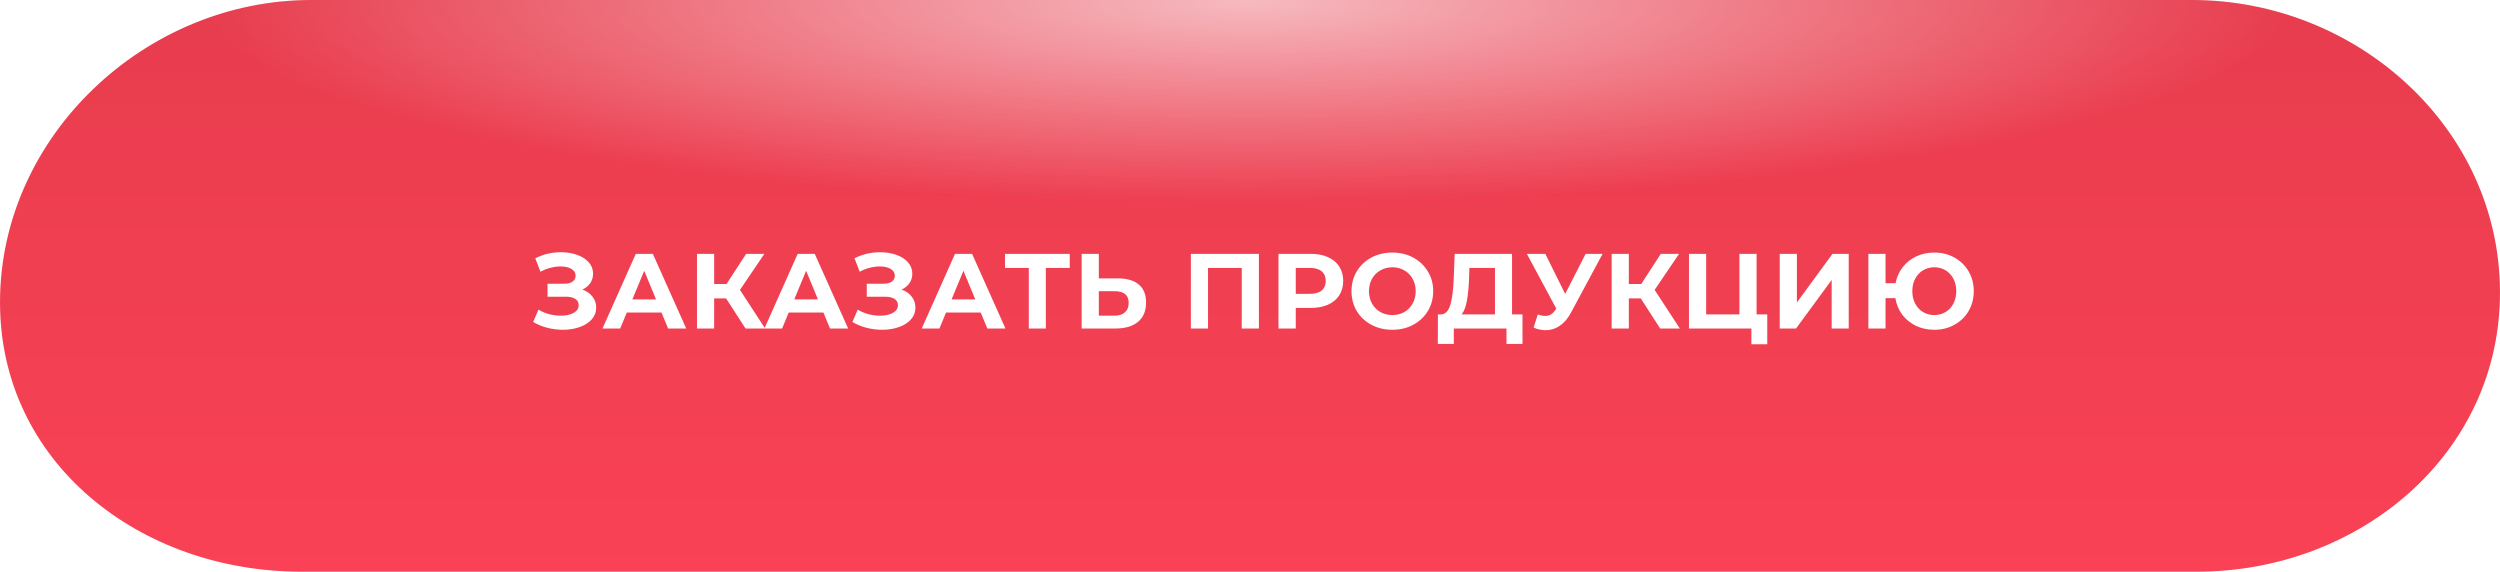 <?xml version="1.0" encoding="UTF-8"?> <svg xmlns="http://www.w3.org/2000/svg" width="586" height="134" viewBox="0 0 586 134" fill="none"> <path d="M0.003 70.621C0.147 31.817 34.117 0 72.922 0H513.805C552.32 0 585.882 29.877 585.998 68.393V68.393C586.112 106.392 553.021 134 515.023 134H70.588C32.777 134 -0.138 108.432 0.003 70.621V70.621Z" fill="url(#paint0_linear)"></path> <path d="M0.003 70.621C0.147 31.817 34.117 0 72.922 0H513.805C552.32 0 585.882 29.877 585.998 68.393V68.393C586.112 106.392 553.021 134 515.023 134H70.588C32.777 134 -0.138 108.432 0.003 70.621V70.621Z" fill="url(#paint1_radial)"></path> <g filter="url(#filter0_d)"> <path d="M136.495 64.875C137.512 65.225 138.303 65.775 138.87 66.525C139.453 67.258 139.745 68.117 139.745 69.1C139.745 70.167 139.395 71.092 138.695 71.875C137.995 72.658 137.045 73.258 135.845 73.675C134.662 74.092 133.362 74.3 131.945 74.3C130.745 74.3 129.545 74.15 128.345 73.85C127.162 73.55 126.037 73.092 124.97 72.475L126.22 69.575C126.987 70.042 127.828 70.4 128.745 70.65C129.678 70.883 130.587 71 131.47 71C132.67 71 133.662 70.783 134.445 70.35C135.245 69.917 135.645 69.308 135.645 68.525C135.645 67.875 135.37 67.383 134.82 67.05C134.287 66.717 133.553 66.55 132.62 66.55H128.345V63.5H132.32C133.137 63.5 133.77 63.333 134.22 63C134.687 62.667 134.92 62.208 134.92 61.625C134.92 60.942 134.587 60.408 133.92 60.025C133.27 59.642 132.428 59.45 131.395 59.45C130.628 59.45 129.837 59.558 129.02 59.775C128.203 59.975 127.428 60.283 126.695 60.7L125.47 57.55C127.32 56.6 129.32 56.125 131.47 56.125C132.837 56.125 134.095 56.325 135.245 56.725C136.395 57.125 137.312 57.708 137.995 58.475C138.678 59.242 139.02 60.133 139.02 61.15C139.02 61.983 138.795 62.725 138.345 63.375C137.895 64.025 137.278 64.525 136.495 64.875ZM155.051 70.25H146.926L145.376 74H141.226L149.026 56.5H153.026L160.851 74H156.601L155.051 70.25ZM153.776 67.175L151.001 60.475L148.226 67.175H153.776ZM170.197 66.95H167.397V74H163.372V56.5H167.397V63.575H170.297L174.897 56.5H179.172L173.447 64.95L179.347 74H174.747L170.197 66.95ZM193.003 70.25H184.878L183.328 74H179.178L186.978 56.5H190.978L198.803 74H194.553L193.003 70.25ZM191.728 67.175L188.953 60.475L186.178 67.175H191.728ZM211.323 64.875C212.34 65.225 213.132 65.775 213.698 66.525C214.282 67.258 214.573 68.117 214.573 69.1C214.573 70.167 214.223 71.092 213.523 71.875C212.823 72.658 211.873 73.258 210.673 73.675C209.49 74.092 208.19 74.3 206.773 74.3C205.573 74.3 204.373 74.15 203.173 73.85C201.99 73.55 200.865 73.092 199.798 72.475L201.048 69.575C201.815 70.042 202.657 70.4 203.573 70.65C204.507 70.883 205.415 71 206.298 71C207.498 71 208.49 70.783 209.273 70.35C210.073 69.917 210.473 69.308 210.473 68.525C210.473 67.875 210.198 67.383 209.648 67.05C209.115 66.717 208.382 66.55 207.448 66.55H203.173V63.5H207.148C207.965 63.5 208.598 63.333 209.048 63C209.515 62.667 209.748 62.208 209.748 61.625C209.748 60.942 209.415 60.408 208.748 60.025C208.098 59.642 207.257 59.45 206.223 59.45C205.457 59.45 204.665 59.558 203.848 59.775C203.032 59.975 202.257 60.283 201.523 60.7L200.298 57.55C202.148 56.6 204.148 56.125 206.298 56.125C207.665 56.125 208.923 56.325 210.073 56.725C211.223 57.125 212.14 57.708 212.823 58.475C213.507 59.242 213.848 60.133 213.848 61.15C213.848 61.983 213.623 62.725 213.173 63.375C212.723 64.025 212.107 64.525 211.323 64.875ZM229.879 70.25H221.754L220.204 74H216.054L223.854 56.5H227.854L235.679 74H231.429L229.879 70.25ZM228.604 67.175L225.829 60.475L223.054 67.175H228.604ZM250.746 59.8H245.146V74H241.146V59.8H235.571V56.5H250.746V59.8ZM262.014 62.25C264.148 62.25 265.781 62.725 266.914 63.675C268.064 64.625 268.639 66.033 268.639 67.9C268.639 69.883 268.006 71.4 266.739 72.45C265.489 73.483 263.723 74 261.439 74H253.539V56.5H257.564V62.25H262.014ZM261.214 71C262.264 71 263.081 70.742 263.664 70.225C264.264 69.708 264.564 68.958 264.564 67.975C264.564 66.158 263.448 65.25 261.214 65.25H257.564V71H261.214ZM295.087 56.5V74H291.062V59.8H283.162V74H279.137V56.5H295.087ZM307.25 56.5C308.8 56.5 310.142 56.758 311.275 57.275C312.425 57.792 313.308 58.525 313.925 59.475C314.542 60.425 314.85 61.55 314.85 62.85C314.85 64.133 314.542 65.258 313.925 66.225C313.308 67.175 312.425 67.908 311.275 68.425C310.142 68.925 308.8 69.175 307.25 69.175H303.725V74H299.675V56.5H307.25ZM307.025 65.875C308.242 65.875 309.167 65.617 309.8 65.1C310.433 64.567 310.75 63.817 310.75 62.85C310.75 61.867 310.433 61.117 309.8 60.6C309.167 60.067 308.242 59.8 307.025 59.8H303.725V65.875H307.025ZM326.366 74.3C324.549 74.3 322.907 73.908 321.441 73.125C319.991 72.342 318.849 71.267 318.016 69.9C317.199 68.517 316.791 66.967 316.791 65.25C316.791 63.533 317.199 61.992 318.016 60.625C318.849 59.242 319.991 58.158 321.441 57.375C322.907 56.592 324.549 56.2 326.366 56.2C328.182 56.2 329.816 56.592 331.266 57.375C332.716 58.158 333.857 59.242 334.691 60.625C335.524 61.992 335.941 63.533 335.941 65.25C335.941 66.967 335.524 68.517 334.691 69.9C333.857 71.267 332.716 72.342 331.266 73.125C329.816 73.908 328.182 74.3 326.366 74.3ZM326.366 70.85C327.399 70.85 328.332 70.617 329.166 70.15C329.999 69.667 330.649 69 331.116 68.15C331.599 67.3 331.841 66.333 331.841 65.25C331.841 64.167 331.599 63.2 331.116 62.35C330.649 61.5 329.999 60.842 329.166 60.375C328.332 59.892 327.399 59.65 326.366 59.65C325.332 59.65 324.399 59.892 323.566 60.375C322.732 60.842 322.074 61.5 321.591 62.35C321.124 63.2 320.891 64.167 320.891 65.25C320.891 66.333 321.124 67.3 321.591 68.15C322.074 69 322.732 69.667 323.566 70.15C324.399 70.617 325.332 70.85 326.366 70.85ZM356.872 70.7V77.625H353.122V74H340.772V77.625H337.022L337.047 70.7H337.747C338.797 70.667 339.539 69.9 339.972 68.4C340.406 66.9 340.672 64.758 340.772 61.975L340.972 56.5H354.422V70.7H356.872ZM344.347 62.35C344.264 64.433 344.089 66.183 343.822 67.6C343.556 69 343.147 70.033 342.597 70.7H350.422V59.8H344.422L344.347 62.35ZM375.649 56.5L368.199 70.35C367.482 71.683 366.615 72.692 365.599 73.375C364.599 74.058 363.507 74.4 362.324 74.4C361.407 74.4 360.457 74.2 359.474 73.8L360.449 70.725C361.149 70.942 361.732 71.05 362.199 71.05C362.699 71.05 363.149 70.933 363.549 70.7C363.949 70.45 364.315 70.067 364.649 69.55L364.799 69.35L357.899 56.5H362.224L366.874 65.9L371.674 56.5H375.649ZM384.598 66.95H381.798V74H377.773V56.5H381.798V63.575H384.698L389.298 56.5H393.573L387.848 64.95L393.748 74H389.148L384.598 66.95ZM414.246 70.7V77.7H410.521V74H395.896V56.5H399.921V70.7H407.721V56.5H411.746V70.7H414.246ZM417.166 56.5H421.191V67.9L429.541 56.5H433.341V74H429.341V62.625L420.991 74H417.166V56.5ZM453.398 56.2C455.148 56.2 456.723 56.592 458.123 57.375C459.54 58.158 460.648 59.242 461.448 60.625C462.248 61.992 462.648 63.533 462.648 65.25C462.648 66.967 462.248 68.517 461.448 69.9C460.648 71.267 459.54 72.342 458.123 73.125C456.723 73.908 455.148 74.3 453.398 74.3C451.832 74.3 450.398 73.992 449.098 73.375C447.798 72.742 446.723 71.867 445.873 70.75C445.04 69.617 444.507 68.325 444.273 66.875H441.973V74H437.948V56.5H441.973V63.375H444.323C444.59 61.975 445.14 60.733 445.973 59.65C446.823 58.55 447.89 57.7 449.173 57.1C450.457 56.5 451.865 56.2 453.398 56.2ZM453.398 70.85C454.365 70.85 455.24 70.617 456.023 70.15C456.807 69.683 457.423 69.025 457.873 68.175C458.323 67.325 458.548 66.35 458.548 65.25C458.548 64.15 458.323 63.175 457.873 62.325C457.423 61.475 456.807 60.817 456.023 60.35C455.24 59.883 454.365 59.65 453.398 59.65C452.432 59.65 451.557 59.883 450.773 60.35C449.99 60.817 449.373 61.475 448.923 62.325C448.473 63.175 448.248 64.15 448.248 65.25C448.248 66.35 448.473 67.325 448.923 68.175C449.373 69.025 449.99 69.683 450.773 70.15C451.557 70.617 452.432 70.85 453.398 70.85Z" fill="white"></path> </g> <defs> <filter id="filter0_d" x="119.97" y="54.125" width="347.678" height="31.575" filterUnits="userSpaceOnUse" color-interpolation-filters="sRGB"> <feFlood flood-opacity="0" result="BackgroundImageFix"></feFlood> <feColorMatrix in="SourceAlpha" type="matrix" values="0 0 0 0 0 0 0 0 0 0 0 0 0 0 0 0 0 0 127 0"></feColorMatrix> <feOffset dy="3"></feOffset> <feGaussianBlur stdDeviation="2.5"></feGaussianBlur> <feColorMatrix type="matrix" values="0 0 0 0 0 0 0 0 0 0 0 0 0 0 0 0 0 0 0.25 0"></feColorMatrix> <feBlend mode="normal" in2="BackgroundImageFix" result="effect1_dropShadow"></feBlend> <feBlend mode="normal" in="SourceGraphic" in2="effect1_dropShadow" result="shape"></feBlend> </filter> <linearGradient id="paint0_linear" x1="293.077" y1="0" x2="293.077" y2="134" gradientUnits="userSpaceOnUse"> <stop stop-color="#E73D4E"></stop> <stop offset="1" stop-color="#FA4155"></stop> </linearGradient> <radialGradient id="paint1_radial" cx="0" cy="0" r="1" gradientUnits="userSpaceOnUse" gradientTransform="translate(292.754 0.413) rotate(90) scale(47.309 244.633)"> <stop stop-color="white" stop-opacity="0.64"></stop> <stop offset="1" stop-color="white" stop-opacity="0"></stop> </radialGradient> </defs> </svg> 